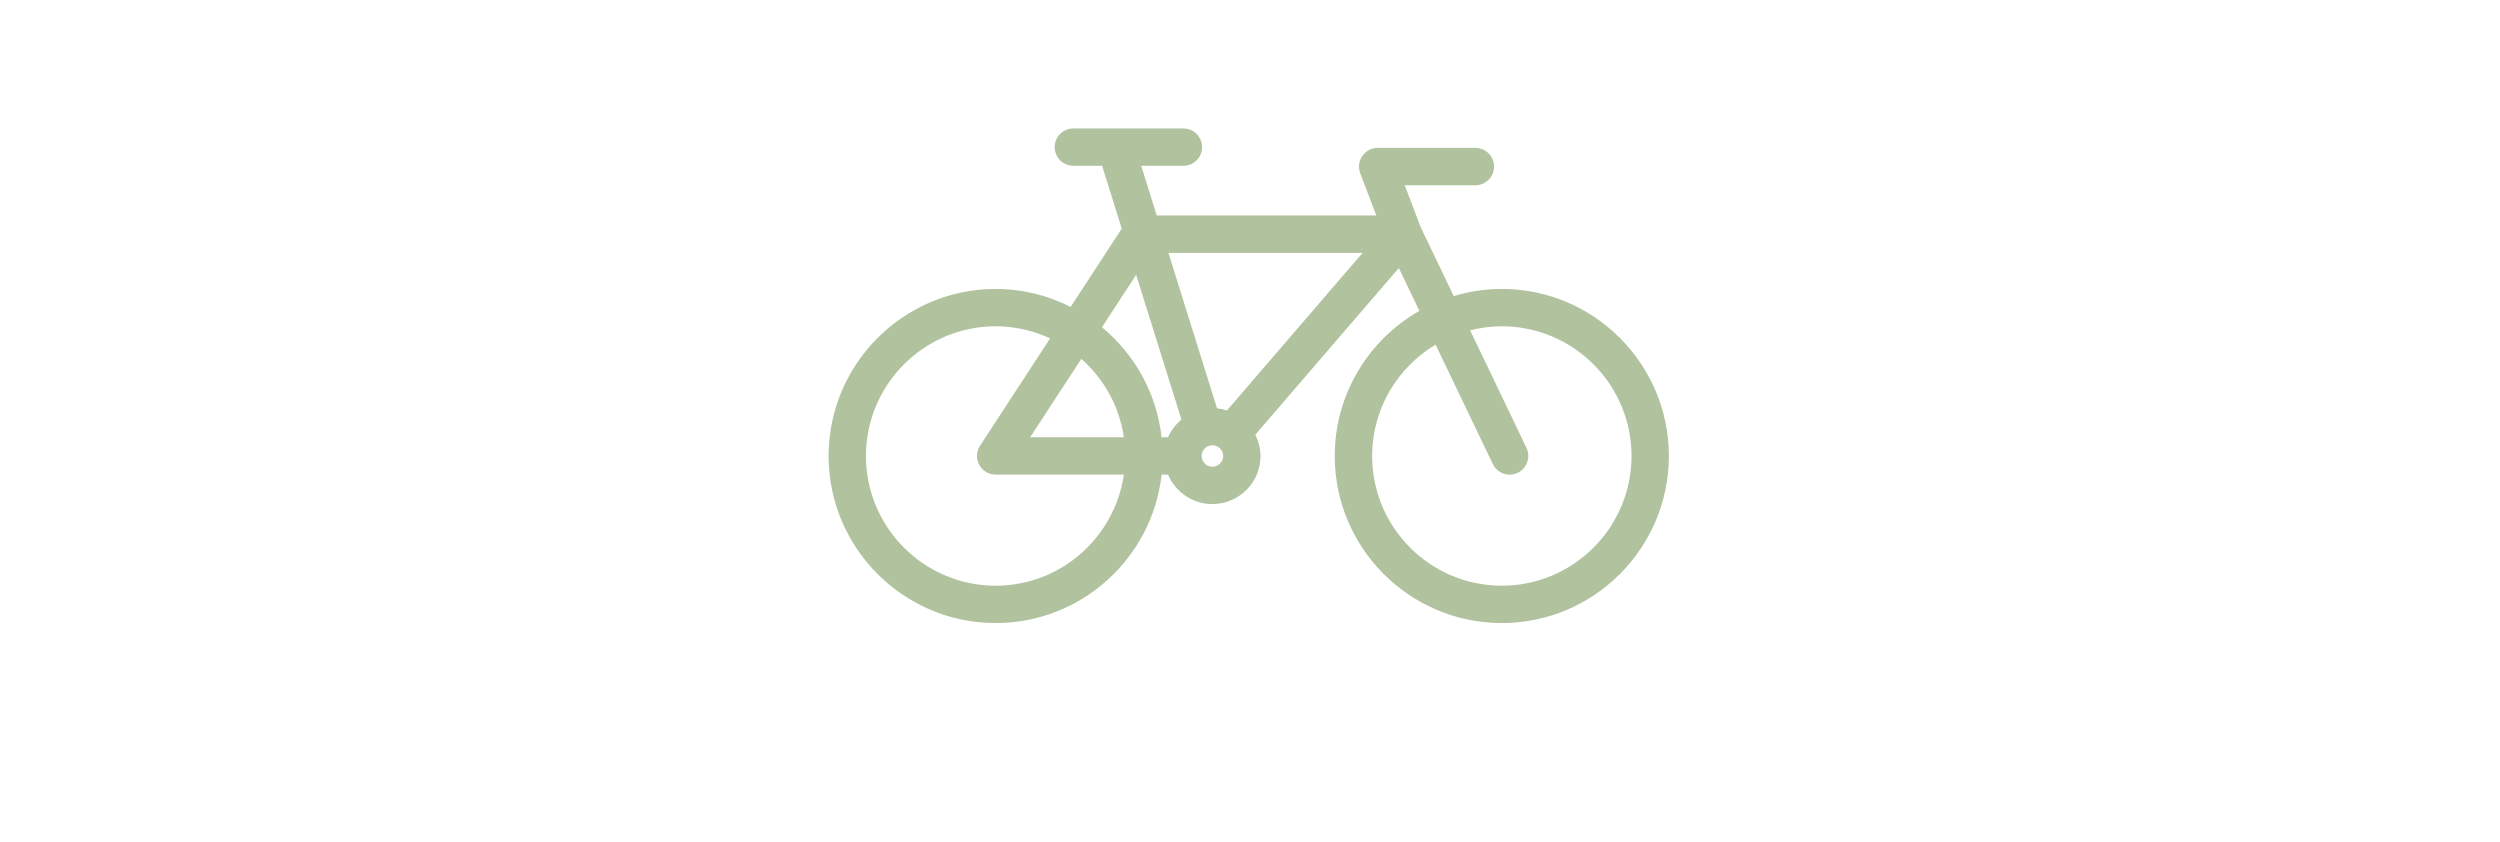 <svg xmlns="http://www.w3.org/2000/svg" xmlns:xlink="http://www.w3.org/1999/xlink" width="297" zoomAndPan="magnify" viewBox="0 0 222.96 83.04" height="100" preserveAspectRatio="xMidYMid meet" version="1.0"><defs><clipPath id="56cf6941e8"><path d="M 69.91 12.617 L 152.949 12.617 L 152.949 61.555 L 69.91 61.555 Z M 69.91 12.617 " clip-rule="nonzero"/></clipPath></defs><g clip-path="url(#56cf6941e8)"><path fill="#b1c29e" d="M 136.32 28.504 C 134.672 28.504 133.082 28.754 131.578 29.207 L 128.32 22.414 L 126.746 18.277 L 133.711 18.277 C 134.73 18.277 135.555 17.449 135.555 16.434 C 135.555 15.414 134.73 14.59 133.711 14.59 L 124.074 14.59 C 123.469 14.59 122.902 14.891 122.559 15.387 C 122.215 15.887 122.137 16.523 122.352 17.086 L 123.941 21.258 L 102.281 21.258 L 100.75 16.355 L 104.91 16.355 C 105.93 16.355 106.754 15.531 106.754 14.512 C 106.754 13.496 105.93 12.672 104.91 12.672 L 94.051 12.672 C 93.035 12.672 92.211 13.496 92.211 14.512 C 92.211 15.531 93.035 16.355 94.051 16.355 L 96.891 16.355 L 98.828 22.555 L 93.785 30.277 C 91.559 29.152 89.051 28.504 86.391 28.504 C 77.305 28.504 69.91 35.898 69.91 44.984 C 69.91 54.07 77.305 61.465 86.391 61.465 C 94.855 61.465 101.844 55.047 102.762 46.82 L 103.398 46.82 C 104.117 48.527 105.805 49.727 107.77 49.727 C 110.387 49.727 112.516 47.602 112.516 44.984 C 112.516 44.227 112.32 43.523 112.004 42.887 L 126.164 26.438 L 128.191 30.668 C 123.211 33.504 119.84 38.855 119.84 44.984 C 119.84 54.07 127.234 61.465 136.32 61.465 C 145.406 61.465 152.801 54.07 152.801 44.984 C 152.801 35.898 145.406 28.504 136.32 28.504 Z M 122.59 24.945 L 109.211 40.488 C 108.895 40.387 108.57 40.32 108.23 40.285 L 103.434 24.945 Z M 100.25 27.113 L 104.715 41.387 C 104.152 41.863 103.691 42.453 103.398 43.137 L 102.758 43.137 C 102.273 38.785 100.086 34.938 96.875 32.281 Z M 99.039 43.137 L 89.793 43.137 L 94.84 35.402 C 97.062 37.359 98.59 40.074 99.039 43.137 Z M 86.391 57.781 C 79.336 57.781 73.594 52.039 73.594 44.984 C 73.594 37.93 79.336 32.188 86.391 32.188 C 88.309 32.188 90.125 32.625 91.758 33.383 L 84.848 43.973 C 84.477 44.539 84.449 45.262 84.77 45.855 C 85.094 46.453 85.715 46.82 86.391 46.82 L 99.039 46.82 C 98.141 53.008 92.82 57.781 86.391 57.781 Z M 107.77 46.043 C 107.188 46.043 106.711 45.57 106.711 44.984 C 106.711 44.398 107.188 43.926 107.77 43.926 C 108.355 43.926 108.832 44.398 108.832 44.984 C 108.828 45.57 108.355 46.043 107.77 46.043 Z M 136.32 57.781 C 129.266 57.781 123.527 52.039 123.527 44.984 C 123.527 40.316 126.047 36.238 129.789 34 L 135.434 45.777 C 135.75 46.438 136.41 46.824 137.094 46.824 C 137.363 46.824 137.633 46.766 137.891 46.641 C 138.809 46.203 139.195 45.102 138.754 44.184 L 133.199 32.59 C 134.199 32.336 135.242 32.188 136.32 32.188 C 143.375 32.188 149.117 37.93 149.117 44.984 C 149.117 52.039 143.375 57.781 136.32 57.781 Z M 136.32 57.781 " fill-opacity="1" fill-rule="nonzero"/></g></svg>